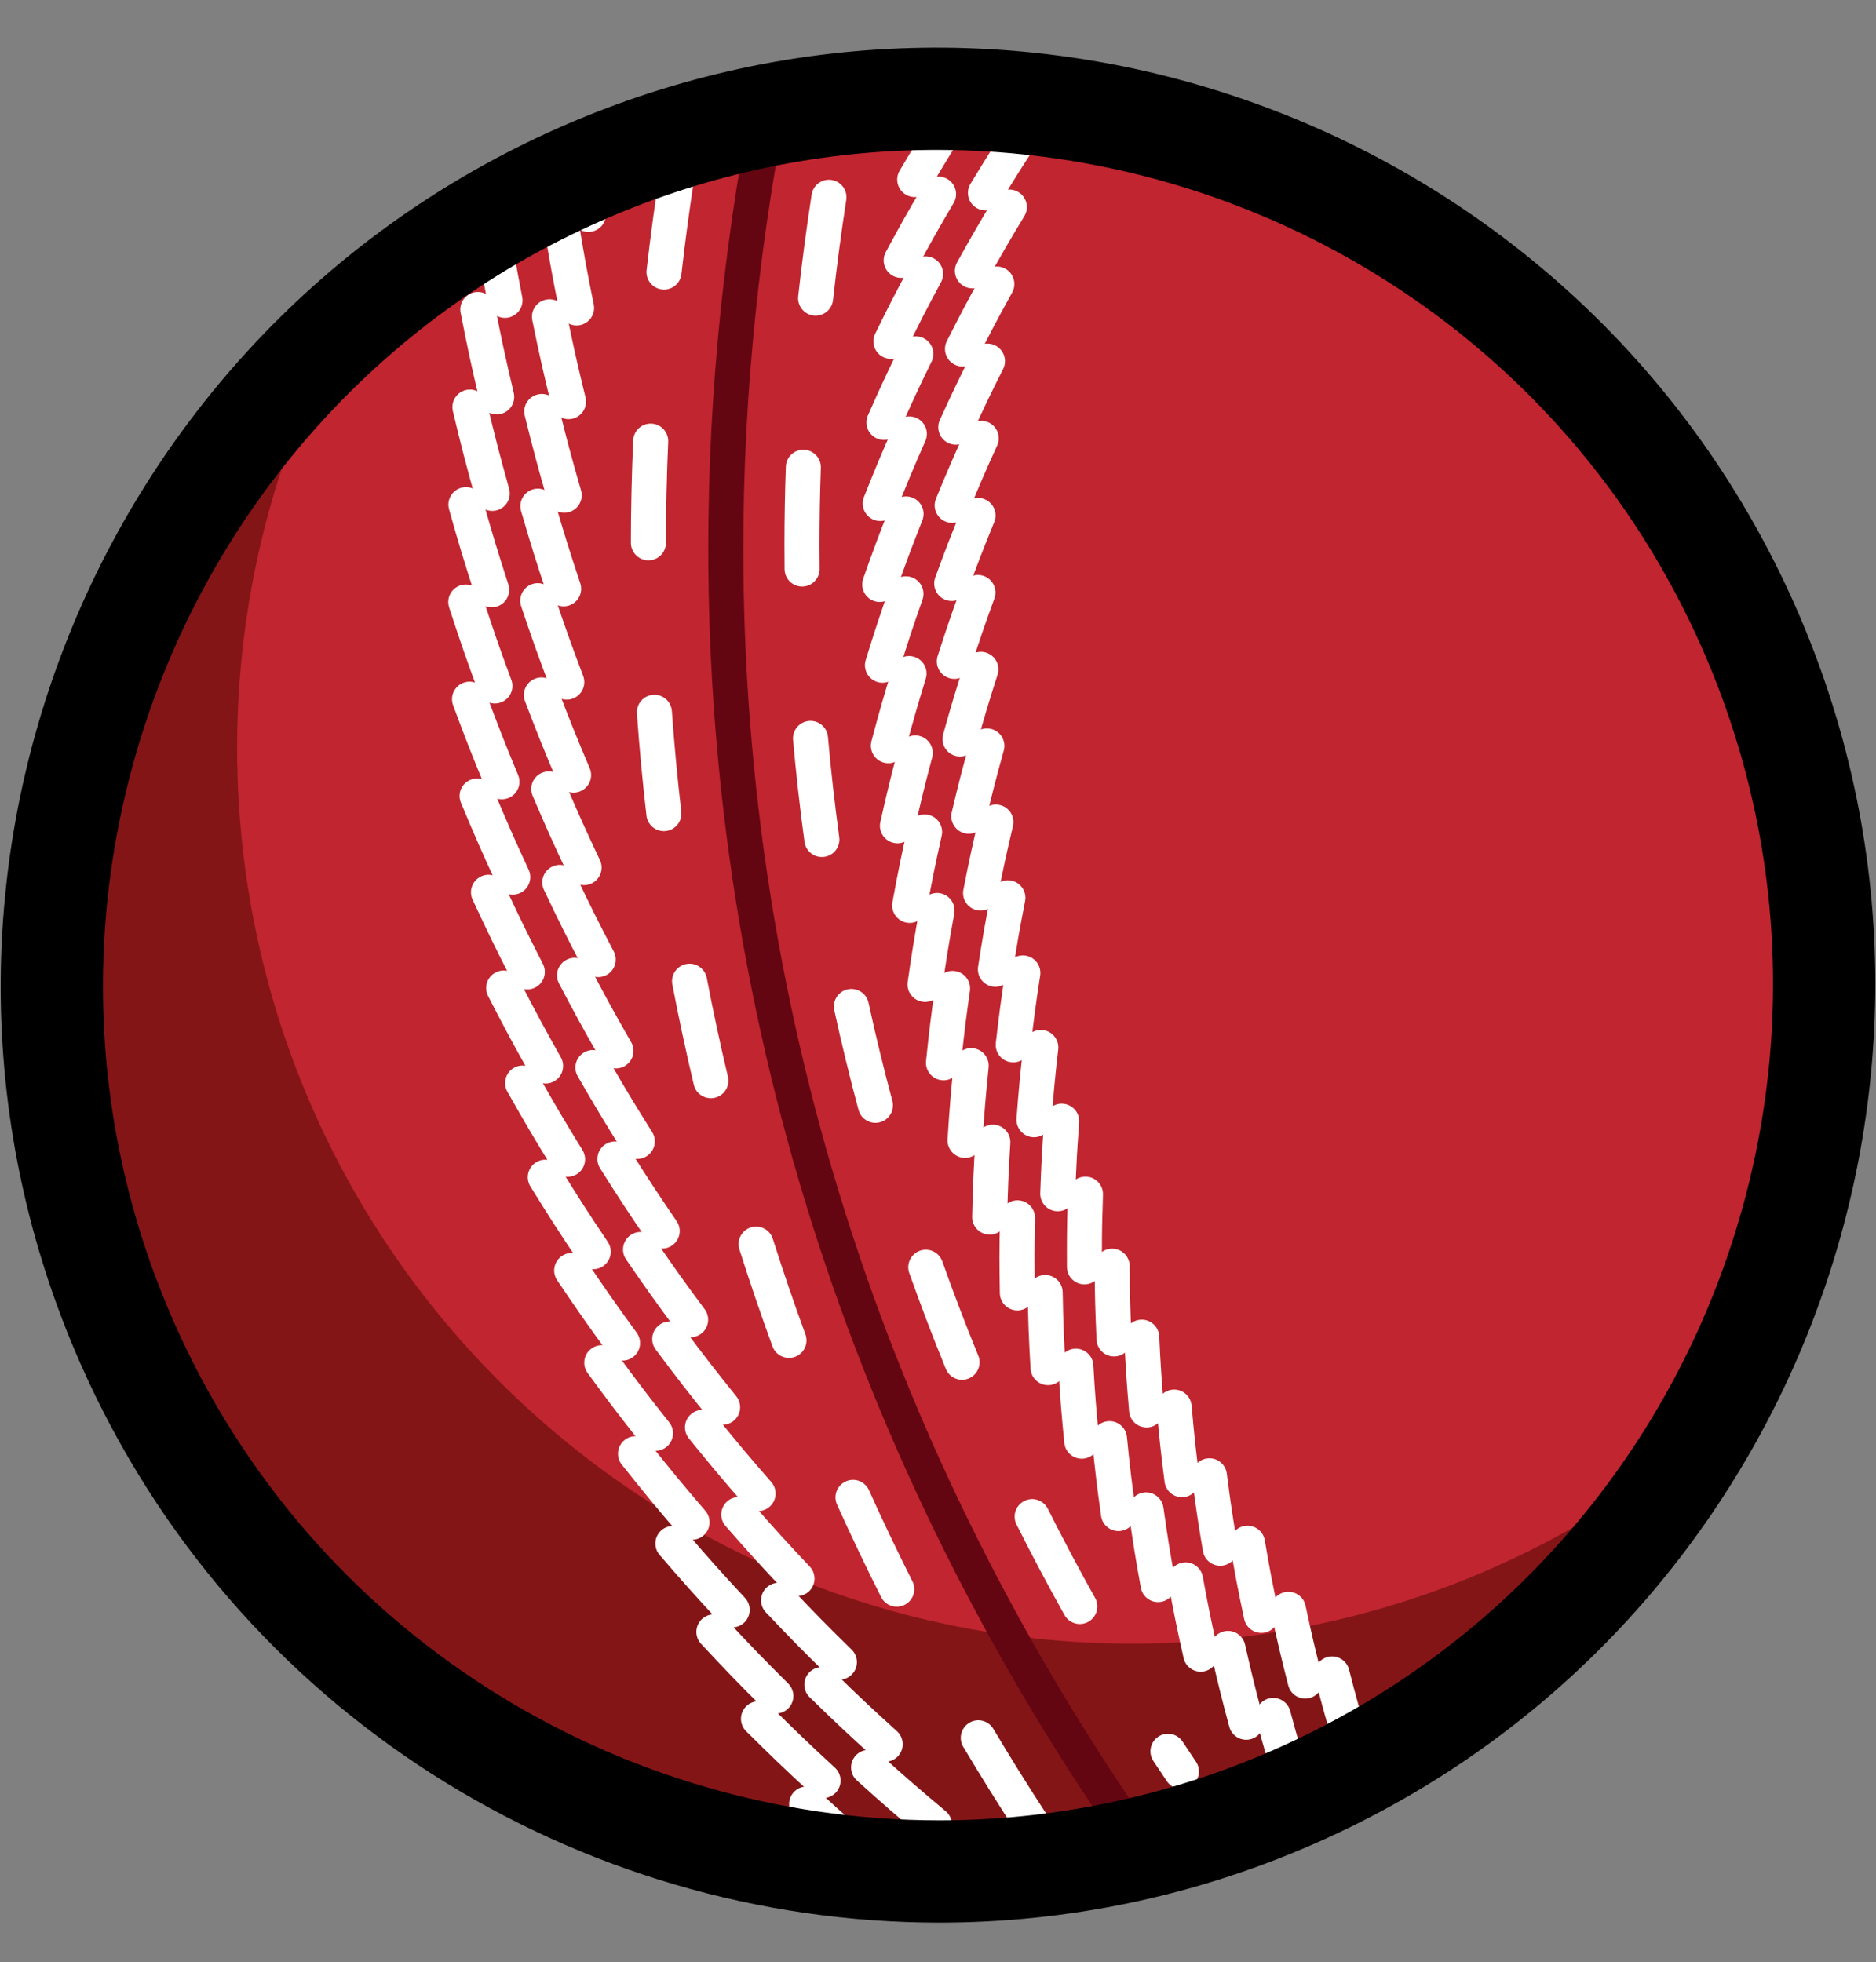 <?xml version="1.0" encoding="UTF-8" standalone="no"?>
<!DOCTYPE svg PUBLIC "-//W3C//DTD SVG 1.1//EN" "http://www.w3.org/Graphics/SVG/1.1/DTD/svg11.dtd">
<svg width="100%" height="100%" viewBox="0 0 481 503" version="1.1" xmlns="http://www.w3.org/2000/svg" xmlns:xlink="http://www.w3.org/1999/xlink" xml:space="preserve" xmlns:serif="http://www.serif.com/" style="fill-rule:evenodd;clip-rule:evenodd;stroke-linejoin:round;stroke-miterlimit:2;">
    <rect x="0" y="0" width="481" height="503" fill="#808080" stroke="none"/>
    <g transform="matrix(1,0,0,1,-159.7,-53.904)">
        <g transform="matrix(3.247,0,0,3.247,-1969.44,-728.512)">
            <path d="M800.432,316.024C799.117,277.007 766.422,246.442 727.404,247.757C688.387,249.071 657.822,281.767 659.137,320.784C660.45,359.802 693.146,390.366 732.163,389.052C771.181,387.737 801.745,355.042 800.432,316.024Z" style="fill:rgb(193,37,47);fill-rule:nonzero;"/>
        </g>
        <g transform="matrix(3.247,0,0,3.247,-1969.44,-728.512)">
            <path d="M684.001,264.568C677.55,275.664 674.027,288.641 674.491,302.415C675.805,341.432 708.501,371.996 747.519,370.682C764.123,370.123 779.184,363.866 790.921,353.871C779.098,374.206 757.407,388.202 732.163,389.052C693.146,390.366 660.45,359.802 659.136,320.784C658.381,298.371 668.158,278.059 684.001,264.568Z" style="fill:rgb(132,21,23);fill-rule:nonzero;"/>
        </g>
        <g transform="matrix(3.247,0,0,3.247,-1969.44,-728.512)">
            <clipPath id="_clip1">
                <path d="M800.856,316.024C799.542,277.007 766.847,246.442 727.829,247.757C688.811,249.071 658.247,281.767 659.562,320.784C660.876,359.802 693.571,390.366 732.589,389.052C771.606,387.737 802.171,355.042 800.856,316.024Z"/>
            </clipPath>
            <g clip-path="url(#_clip1)">
                <path d="M715.581,246.532C712.954,259.169 711.653,271.799 711.653,284.288C711.651,321.831 723.409,358.109 746.146,389.546L748.388,387.925C725.981,356.937 714.422,321.252 714.42,284.288C714.42,271.991 715.701,259.551 718.29,247.096L715.581,246.532Z" style="fill:rgb(99,6,18);fill-rule:nonzero;"/>
                <path d="M709.671,245.177C709.479,246.028 709.383,246.466 709.201,247.32C709.043,248.067 709.52,248.801 710.267,248.96C711.015,249.119 711.749,248.642 711.908,247.894C712.088,247.047 712.179,246.634 712.37,245.785C712.538,245.04 712.07,244.3 711.325,244.132C710.579,243.964 709.839,244.432 709.671,245.177Z" style="fill:white;fill-rule:nonzero;"/>
                <path d="M707.865,254.269C707.449,256.944 707.089,259.617 706.784,262.286C706.698,263.046 707.243,263.731 708.002,263.818C708.761,263.904 709.447,263.359 709.534,262.6C709.833,259.968 710.189,257.333 710.599,254.694C710.717,253.939 710.2,253.232 709.445,253.115C708.69,252.997 707.983,253.514 707.866,254.269L707.865,254.269ZM705.725,275.729C705.607,278.432 705.547,281.129 705.544,283.819C705.544,284.583 706.163,285.203 706.927,285.204C707.691,285.204 708.311,284.586 708.311,283.822C708.313,281.171 708.373,278.513 708.489,275.849C708.522,275.086 707.93,274.44 707.167,274.407C706.404,274.374 705.758,274.965 705.725,275.729ZM706.019,297.298C706.212,299.994 706.463,302.68 706.773,305.357C706.861,306.116 707.548,306.66 708.307,306.572C709.065,306.484 709.609,305.798 709.522,305.039C709.216,302.402 708.969,299.756 708.779,297.1C708.724,296.338 708.062,295.765 707.3,295.819C706.538,295.874 705.964,296.536 706.019,297.298ZM708.817,318.689C709.323,321.34 709.889,323.978 710.512,326.603C710.689,327.347 711.435,327.806 712.178,327.63C712.921,327.453 713.381,326.707 713.204,325.964C712.59,323.379 712.033,320.78 711.534,318.17C711.391,317.419 710.666,316.927 709.916,317.071C709.165,317.214 708.673,317.939 708.817,318.689ZM714.112,339.602C714.926,342.17 715.798,344.723 716.726,347.26C716.989,347.978 717.784,348.346 718.501,348.084C719.219,347.821 719.587,347.026 719.325,346.309C718.41,343.81 717.551,341.296 716.749,338.766C716.518,338.038 715.741,337.634 715.013,337.865C714.284,338.096 713.881,338.874 714.112,339.602ZM721.82,359.747C722.926,362.199 724.087,364.633 725.303,367.049C725.646,367.731 726.478,368.006 727.16,367.662C727.843,367.319 728.118,366.487 727.774,365.804C726.576,363.424 725.432,361.026 724.343,358.61C724.029,357.913 723.209,357.603 722.513,357.917C721.816,358.231 721.506,359.05 721.82,359.747ZM731.787,378.869C733.16,381.177 734.586,383.465 736.065,385.733C736.483,386.373 737.34,386.553 737.98,386.136C738.62,385.718 738.8,384.861 738.383,384.221C736.925,381.986 735.518,379.73 734.164,377.454C733.774,376.797 732.925,376.582 732.268,376.973C731.612,377.363 731.396,378.212 731.787,378.869Z" style="fill:white;fill-rule:nonzero;"/>
                <path d="M740.003,391.437C740.517,392.142 740.783,392.501 741.305,393.199C741.763,393.811 742.63,393.936 743.242,393.478C743.854,393.02 743.978,392.153 743.521,391.541C743,390.846 742.749,390.506 742.237,389.806C741.787,389.189 740.921,389.054 740.304,389.504C739.687,389.955 739.552,390.82 740.003,391.437Z" style="fill:white;fill-rule:nonzero;"/>
                <path d="M701.372,243.726C701.589,246.517 701.728,247.938 702.051,250.682C702.14,251.441 702.828,251.984 703.587,251.894C704.345,251.805 704.888,251.118 704.799,250.359C704.477,247.629 704.347,246.288 704.13,243.511C704.071,242.749 703.405,242.18 702.644,242.239C701.882,242.298 701.312,242.964 701.372,243.726Z" style="fill:white;fill-rule:nonzero;"/>
                <path d="M699.86,251.213C700.192,253.983 700.388,255.391 700.823,258.11C700.944,258.864 701.653,259.378 702.408,259.257C703.162,259.137 703.676,258.427 703.556,257.673C703.123,254.968 702.937,253.639 702.607,250.884C702.516,250.125 701.827,249.584 701.069,249.675C700.31,249.766 699.769,250.454 699.86,251.213Z" style="fill:white;fill-rule:nonzero;"/>
                <path d="M698.656,258.724C699.1,261.468 699.354,262.862 699.898,265.552C700.049,266.301 700.779,266.785 701.528,266.634C702.277,266.483 702.761,265.753 702.61,265.004C702.069,262.328 701.829,261.011 701.387,258.282C701.265,257.527 700.554,257.015 699.8,257.137C699.046,257.26 698.534,257.97 698.656,258.724Z" style="fill:white;fill-rule:nonzero;"/>
                <path d="M697.758,266.25C698.312,268.965 698.622,270.344 699.273,273.001C699.455,273.744 700.204,274.198 700.946,274.016C701.688,273.834 702.143,273.085 701.961,272.343C701.313,269.698 701.02,268.397 700.469,265.696C700.316,264.948 699.585,264.465 698.837,264.618C698.088,264.771 697.605,265.501 697.758,266.25Z" style="fill:white;fill-rule:nonzero;"/>
                <path d="M697.163,273.782C697.826,276.465 698.191,277.826 698.948,280.449C699.16,281.183 699.927,281.607 700.661,281.395C701.395,281.183 701.818,280.417 701.607,279.682C700.854,277.072 700.508,275.786 699.849,273.118C699.666,272.376 698.916,271.923 698.174,272.107C697.432,272.29 696.98,273.04 697.163,273.782Z" style="fill:white;fill-rule:nonzero;"/>
                <path d="M696.871,281.311C697.64,283.959 698.059,285.301 698.92,287.887C699.161,288.612 699.944,289.004 700.669,288.763C701.394,288.522 701.786,287.738 701.545,287.013C700.689,284.441 700.293,283.173 699.528,280.539C699.314,279.805 698.547,279.383 697.813,279.596C697.079,279.81 696.658,280.577 696.871,281.311Z" style="fill:white;fill-rule:nonzero;"/>
                <path d="M696.878,288.829C697.752,291.439 698.224,292.761 699.186,295.306C699.457,296.02 700.255,296.381 700.97,296.11C701.684,295.84 702.045,295.042 701.774,294.327C700.817,291.795 700.371,290.546 699.501,287.95C699.258,287.225 698.474,286.835 697.75,287.077C697.026,287.32 696.635,288.104 696.878,288.829Z" style="fill:white;fill-rule:nonzero;"/>
                <path d="M697.183,296.325C698.159,298.894 698.684,300.195 699.746,302.696C700.045,303.4 700.857,303.728 701.56,303.429C702.263,303.13 702.591,302.318 702.293,301.615C701.236,299.126 700.741,297.898 699.77,295.343C699.498,294.628 698.699,294.269 697.985,294.541C697.271,294.812 696.912,295.611 697.183,296.325Z" style="fill:white;fill-rule:nonzero;"/>
                <path d="M697.784,303.794C698.862,306.319 699.437,307.596 700.597,310.051C700.923,310.742 701.748,311.037 702.439,310.711C703.129,310.384 703.425,309.56 703.099,308.869C701.944,306.426 701.401,305.219 700.329,302.708C700.029,302.005 699.216,301.679 698.513,301.979C697.811,302.279 697.484,303.092 697.784,303.794Z" style="fill:white;fill-rule:nonzero;"/>
                <path d="M698.68,311.224C699.856,313.702 700.48,314.955 701.737,317.36C702.09,318.038 702.926,318.3 703.603,317.947C704.28,317.593 704.543,316.757 704.189,316.08C702.94,313.686 702.349,312.502 701.179,310.038C700.852,309.347 700.027,309.053 699.336,309.381C698.646,309.709 698.352,310.534 698.68,311.224Z" style="fill:white;fill-rule:nonzero;"/>
                <path d="M699.867,318.608C701.14,321.036 701.814,322.263 703.164,324.616C703.544,325.279 704.39,325.508 705.053,325.128C705.715,324.748 705.944,323.902 705.564,323.239C704.221,320.897 703.584,319.738 702.318,317.323C701.963,316.647 701.127,316.386 700.45,316.741C699.774,317.095 699.513,317.932 699.868,318.608L699.867,318.608Z" style="fill:white;fill-rule:nonzero;"/>
                <path d="M701.346,325.936C702.714,328.312 703.435,329.511 704.877,331.809C705.283,332.457 706.137,332.652 706.784,332.246C707.431,331.84 707.627,330.986 707.221,330.339C705.786,328.052 705.105,326.919 703.744,324.556C703.362,323.894 702.517,323.666 701.855,324.047C701.192,324.429 700.965,325.274 701.346,325.936Z" style="fill:white;fill-rule:nonzero;"/>
                <path d="M703.112,333.201C704.572,335.521 705.34,336.691 706.873,338.932C707.304,339.563 708.165,339.725 708.795,339.293C709.426,338.862 709.588,338.001 709.157,337.371C707.632,335.14 706.906,334.035 705.454,331.727C705.047,331.08 704.193,330.886 703.546,331.293C702.9,331.7 702.705,332.554 703.112,333.201Z" style="fill:white;fill-rule:nonzero;"/>
                <path d="M705.165,340.393C706.716,342.654 707.53,343.793 709.15,345.975C709.606,346.588 710.472,346.716 711.086,346.26C711.699,345.805 711.827,344.938 711.371,344.325C709.759,342.155 708.991,341.077 707.446,338.827C707.014,338.197 706.153,338.037 705.523,338.469C704.893,338.901 704.733,339.763 705.165,340.393Z" style="fill:white;fill-rule:nonzero;"/>
                <path d="M707.502,347.502C709.142,349.704 710.001,350.811 711.708,352.929C712.187,353.524 713.058,353.618 713.653,353.139C714.248,352.66 714.342,351.789 713.863,351.194C712.165,349.085 711.352,348.039 709.721,345.849C709.264,345.237 708.397,345.11 707.785,345.566C707.172,346.023 707.045,346.89 707.502,347.502Z" style="fill:white;fill-rule:nonzero;"/>
                <path d="M710.121,354.522C711.849,356.659 712.752,357.734 714.542,359.787C715.044,360.363 715.918,360.422 716.494,359.92C717.07,359.418 717.13,358.544 716.628,357.968C714.846,355.925 713.993,354.909 712.273,352.783C711.793,352.188 710.922,352.096 710.327,352.577C709.733,353.057 709.641,353.928 710.122,354.522L710.121,354.522Z" style="fill:white;fill-rule:nonzero;"/>
                <path d="M713.022,361.443C714.835,363.514 715.78,364.554 717.654,366.539C718.179,367.095 719.054,367.12 719.61,366.595C720.165,366.071 720.191,365.195 719.666,364.64C717.802,362.665 716.908,361.681 715.103,359.62C714.6,359.046 713.726,358.988 713.151,359.491C712.576,359.994 712.518,360.868 713.022,361.443Z" style="fill:white;fill-rule:nonzero;"/>
                <path d="M716.201,368.255C718.097,370.258 719.085,371.262 721.039,373.176C721.585,373.711 722.461,373.702 722.995,373.156C723.53,372.61 723.521,371.734 722.975,371.2C721.031,369.295 720.097,368.345 718.21,366.353C717.684,365.798 716.809,365.774 716.254,366.3C715.699,366.825 715.675,367.701 716.201,368.255Z" style="fill:white;fill-rule:nonzero;"/>
                <path d="M719.656,374.952C721.633,376.883 722.662,377.85 724.695,379.691C725.262,380.204 726.137,380.16 726.65,379.594C727.162,379.028 727.119,378.153 726.553,377.64C724.529,375.808 723.556,374.893 721.589,372.972C721.042,372.438 720.166,372.449 719.632,372.995C719.098,373.542 719.109,374.418 719.656,374.952Z" style="fill:white;fill-rule:nonzero;"/>
                <path d="M723.386,381.523C725.443,383.38 726.512,384.309 728.622,386.074C729.208,386.564 730.08,386.487 730.571,385.901C731.061,385.315 730.984,384.443 730.398,383.952C728.298,382.195 727.287,381.316 725.239,379.469C724.672,378.957 723.797,379.002 723.285,379.569C722.774,380.136 722.818,381.011 723.386,381.523Z" style="fill:white;fill-rule:nonzero;"/>
                <path d="M727.389,387.959C729.524,389.74 730.631,390.629 732.818,392.317C733.422,392.784 734.291,392.672 734.758,392.068C735.225,391.463 735.113,390.594 734.509,390.127C732.334,388.448 731.286,387.607 729.161,385.835C728.575,385.345 727.702,385.424 727.213,386.011C726.724,386.598 726.803,387.47 727.389,387.959Z" style="fill:white;fill-rule:nonzero;"/>
                <path d="M695.827,242.464C696.025,245.335 696.156,246.796 696.465,249.619C696.548,250.378 697.231,250.926 697.99,250.844C698.75,250.761 699.298,250.078 699.215,249.318C698.908,246.51 698.785,245.13 698.587,242.273C698.534,241.511 697.874,240.936 697.111,240.989C696.349,241.041 695.774,241.702 695.827,242.464Z" style="fill:white;fill-rule:nonzero;"/>
                <path d="M694.269,250.177C694.585,253.025 694.775,254.474 695.198,257.271C695.313,258.027 696.018,258.547 696.773,258.432C697.529,258.318 698.049,257.613 697.934,256.858C697.514,254.074 697.333,252.705 697.018,249.871C696.934,249.112 696.25,248.565 695.491,248.649C694.732,248.733 694.184,249.417 694.269,250.177Z" style="fill:white;fill-rule:nonzero;"/>
                <path d="M693.027,257.914C693.46,260.737 693.709,262.171 694.244,264.94C694.389,265.69 695.115,266.181 695.865,266.036C696.615,265.89 697.106,265.165 696.961,264.415C696.428,261.659 696.193,260.303 695.762,257.495C695.646,256.739 694.94,256.221 694.185,256.337C693.43,256.452 692.911,257.159 693.027,257.914Z" style="fill:white;fill-rule:nonzero;"/>
                <path d="M692.1,265.666C692.646,268.46 692.954,269.879 693.6,272.616C693.775,273.359 694.52,273.82 695.264,273.644C696.008,273.469 696.468,272.724 696.293,271.98C695.65,269.256 695.359,267.915 694.816,265.135C694.669,264.385 693.942,263.896 693.193,264.043C692.443,264.189 691.954,264.916 692.1,265.666Z" style="fill:white;fill-rule:nonzero;"/>
                <path d="M691.487,273.424C692.145,276.187 692.508,277.588 693.263,280.29C693.469,281.026 694.232,281.456 694.968,281.25C695.704,281.045 696.134,280.282 695.928,279.546C695.177,276.857 694.833,275.531 694.179,272.783C694.002,272.04 693.256,271.581 692.512,271.758C691.769,271.935 691.31,272.681 691.487,273.424Z" style="fill:white;fill-rule:nonzero;"/>
                <path d="M691.185,281.18C691.952,283.907 692.371,285.289 693.234,287.954C693.469,288.681 694.249,289.08 694.976,288.845C695.703,288.609 696.101,287.829 695.866,287.102C695.008,284.451 694.612,283.143 693.848,280.43C693.641,279.694 692.877,279.266 692.142,279.473C691.406,279.68 690.978,280.444 691.185,281.18Z" style="fill:white;fill-rule:nonzero;"/>
                <path d="M691.191,288.923C692.066,291.612 692.54,292.974 693.506,295.598C693.771,296.315 694.566,296.682 695.283,296.418C696,296.154 696.367,295.359 696.103,294.642C695.141,292.03 694.693,290.742 693.822,288.066C693.586,287.34 692.805,286.943 692.079,287.179C691.352,287.416 690.955,288.196 691.191,288.923Z" style="fill:white;fill-rule:nonzero;"/>
                <path d="M691.505,296.646C692.486,299.293 693.012,300.633 694.082,303.214C694.375,303.919 695.185,304.254 695.89,303.961C696.596,303.669 696.931,302.859 696.638,302.154C695.574,299.586 695.076,298.319 694.1,295.684C693.834,294.968 693.039,294.602 692.322,294.868C691.606,295.133 691.24,295.929 691.506,296.646L691.505,296.646Z" style="fill:white;fill-rule:nonzero;"/>
                <path d="M692.123,304.339C693.208,306.942 693.787,308.259 694.958,310.792C695.279,311.485 696.101,311.788 696.794,311.467C697.488,311.147 697.79,310.325 697.47,309.631C696.305,307.11 695.757,305.865 694.677,303.275C694.383,302.569 693.573,302.236 692.868,302.53C692.163,302.824 691.829,303.634 692.123,304.339Z" style="fill:white;fill-rule:nonzero;"/>
                <path d="M693.045,311.992C694.231,314.548 694.862,315.84 696.131,318.324C696.479,319.004 697.313,319.273 697.993,318.926C698.673,318.578 698.943,317.744 698.595,317.064C697.332,314.593 696.735,313.371 695.555,310.827C695.233,310.134 694.41,309.833 693.717,310.155C693.024,310.477 692.723,311.299 693.045,311.992Z" style="fill:white;fill-rule:nonzero;"/>
                <path d="M694.268,319.599C695.555,322.104 696.235,323.369 697.602,325.8C697.976,326.466 698.82,326.702 699.486,326.328C700.152,325.954 700.388,325.11 700.014,324.444C698.654,322.025 698.01,320.827 696.728,318.334C696.379,317.655 695.545,317.387 694.866,317.736C694.186,318.086 693.918,318.92 694.268,319.599Z" style="fill:white;fill-rule:nonzero;"/>
                <path d="M695.789,327.147C697.173,329.6 697.903,330.837 699.365,333.212C699.765,333.863 700.617,334.066 701.268,333.666C701.919,333.265 702.122,332.413 701.721,331.762C700.267,329.399 699.577,328.228 698.199,325.787C697.823,325.122 696.979,324.887 696.314,325.263C695.649,325.638 695.414,326.482 695.789,327.147Z" style="fill:white;fill-rule:nonzero;"/>
                <path d="M697.608,334.63C699.088,337.027 699.866,338.235 701.422,340.552C701.848,341.186 702.707,341.355 703.341,340.929C703.976,340.503 704.145,339.644 703.719,339.01C702.171,336.704 701.435,335.561 699.962,333.176C699.561,332.526 698.708,332.325 698.058,332.726C697.408,333.128 697.207,333.98 697.608,334.63Z" style="fill:white;fill-rule:nonzero;"/>
                <path d="M699.722,342.038C701.296,344.376 702.121,345.553 703.767,347.809C704.217,348.426 705.083,348.562 705.7,348.111C706.317,347.661 706.453,346.796 706.002,346.178C704.365,343.933 703.583,342.819 702.017,340.493C701.59,339.859 700.73,339.691 700.096,340.118C699.463,340.545 699.295,341.405 699.722,342.038Z" style="fill:white;fill-rule:nonzero;"/>
                <path d="M702.128,349.363C703.794,351.638 704.666,352.783 706.402,354.975C706.876,355.574 707.746,355.676 708.345,355.201C708.944,354.727 709.045,353.857 708.571,353.258C706.844,351.076 706.018,349.993 704.36,347.728C703.909,347.112 703.043,346.978 702.427,347.429C701.81,347.881 701.677,348.746 702.128,349.363Z" style="fill:white;fill-rule:nonzero;"/>
                <path d="M704.825,356.594C706.582,358.805 707.499,359.916 709.322,362.042C709.819,362.622 710.693,362.689 711.273,362.191C711.853,361.694 711.92,360.82 711.422,360.241C709.609,358.126 708.74,357.073 706.991,354.873C706.516,354.274 705.646,354.175 705.047,354.65C704.449,355.126 704.35,355.996 704.825,356.594Z" style="fill:white;fill-rule:nonzero;"/>
                <path d="M707.812,363.723C709.656,365.867 710.619,366.943 712.527,368.999C713.046,369.56 713.922,369.592 714.482,369.073C715.042,368.553 715.075,367.678 714.555,367.118C712.656,365.071 711.744,364.052 709.909,361.919C709.411,361.339 708.537,361.274 707.958,361.772C707.379,362.27 707.313,363.144 707.812,363.723Z" style="fill:white;fill-rule:nonzero;"/>
                <path d="M711.085,370.741C713.016,372.815 714.021,373.855 716.014,375.839C716.555,376.379 717.431,376.377 717.97,375.836C718.509,375.295 718.508,374.419 717.967,373.879C715.984,371.904 715.032,370.919 713.11,368.855C712.589,368.296 711.714,368.265 711.155,368.786C710.596,369.307 710.565,370.182 711.085,370.741Z" style="fill:white;fill-rule:nonzero;"/>
                <path d="M714.644,377.639C716.659,379.64 717.707,380.642 719.78,382.553C720.342,383.07 721.217,383.034 721.735,382.473C722.253,381.911 722.217,381.036 721.655,380.518C719.592,378.616 718.599,377.667 716.594,375.676C716.052,375.138 715.176,375.141 714.638,375.683C714.099,376.225 714.102,377.101 714.644,377.639Z" style="fill:white;fill-rule:nonzero;"/>
                <path d="M718.485,384.408C720.583,386.335 721.673,387.297 723.826,389.13C724.407,389.626 725.28,389.556 725.776,388.974C726.271,388.393 726.201,387.519 725.62,387.024C723.477,385.199 722.444,384.287 720.356,382.37C719.794,381.853 718.918,381.891 718.402,382.454C717.885,383.016 717.922,383.892 718.485,384.408Z" style="fill:white;fill-rule:nonzero;"/>
                <path d="M722.608,391.039C724.787,392.888 725.917,393.81 728.148,395.564C728.749,396.036 729.618,395.932 730.091,395.331C730.563,394.73 730.459,393.861 729.858,393.388C727.638,391.643 726.566,390.769 724.398,388.929C723.815,388.435 722.942,388.507 722.448,389.09C721.954,389.672 722.025,390.545 722.608,391.039Z" style="fill:white;fill-rule:nonzero;"/>
                <path d="M721.501,247.842C721.322,248.637 721.232,249.045 721.063,249.841C720.904,250.588 721.381,251.323 722.128,251.482C722.875,251.641 723.61,251.164 723.769,250.417C723.938,249.626 724.022,249.241 724.2,248.451C724.368,247.706 723.9,246.966 723.155,246.798C722.41,246.629 721.669,247.097 721.501,247.842Z" style="fill:white;fill-rule:nonzero;"/>
                <path d="M719.816,256.327C719.402,259.006 719.049,261.681 718.755,264.351C718.671,265.11 719.219,265.794 719.978,265.877C720.738,265.961 721.421,265.413 721.505,264.654C721.794,262.024 722.143,259.389 722.551,256.749C722.667,255.994 722.15,255.288 721.395,255.171C720.64,255.054 719.933,255.572 719.816,256.327ZM717.778,277.806C717.705,279.874 717.669,281.938 717.669,283.997C717.669,284.633 717.673,285.269 717.679,285.905C717.688,286.669 718.314,287.281 719.078,287.273C719.842,287.265 720.454,286.639 720.446,285.875C720.439,285.249 720.436,284.623 720.436,283.997C720.436,281.97 720.471,279.938 720.543,277.902C720.569,277.139 719.972,276.498 719.208,276.472C718.445,276.445 717.804,277.042 717.778,277.806ZM718.348,299.382C718.587,302.075 718.889,304.758 719.253,307.43C719.356,308.187 720.054,308.717 720.811,308.613C721.568,308.51 722.098,307.813 721.994,307.056C721.636,304.428 721.339,301.788 721.104,299.137C721.036,298.376 720.364,297.814 719.603,297.881C718.842,297.949 718.28,298.621 718.348,299.382ZM721.604,320.718C722.18,323.355 722.817,325.979 723.517,328.587C723.715,329.325 724.474,329.762 725.212,329.564C725.95,329.366 726.387,328.607 726.189,327.87C725.501,325.304 724.873,322.723 724.308,320.129C724.145,319.382 723.408,318.909 722.661,319.072C721.915,319.235 721.442,319.972 721.604,320.718ZM727.526,341.471C728.427,344.01 729.389,346.531 730.412,349.034C730.701,349.742 731.509,350.081 732.216,349.792C732.923,349.503 733.262,348.695 732.973,347.988C731.967,345.524 731.02,343.043 730.134,340.546C729.878,339.826 729.087,339.449 728.367,339.705C727.647,339.96 727.271,340.751 727.526,341.471ZM735.992,361.317C737.197,363.72 738.461,366.103 739.782,368.466C740.155,369.133 740.998,369.371 741.665,368.998C742.332,368.625 742.57,367.782 742.197,367.115C740.896,364.789 739.652,362.442 738.466,360.077C738.123,359.394 737.292,359.118 736.609,359.46C735.926,359.803 735.65,360.634 735.993,361.317L735.992,361.317ZM746.797,379.986C747.151,380.522 747.509,381.057 747.869,381.591C748.297,382.224 749.156,382.39 749.79,381.963C750.423,381.535 750.59,380.675 750.162,380.042C749.807,379.516 749.455,378.989 749.106,378.461C748.685,377.823 747.827,377.648 747.19,378.069C746.552,378.49 746.376,379.348 746.797,379.986Z" style="fill:white;fill-rule:nonzero;"/>
                <path d="M749.797,384.288C750.277,384.944 750.525,385.28 751.013,385.931C751.471,386.542 752.338,386.667 752.949,386.209C753.561,385.751 753.685,384.884 753.227,384.272C752.742,383.625 752.508,383.308 752.031,382.655C751.58,382.038 750.714,381.904 750.097,382.355C749.481,382.806 749.346,383.672 749.797,384.288Z" style="fill:white;fill-rule:nonzero;"/>
                <path d="M729.956,249.262C728.653,251.287 728,252.347 726.766,254.437C726.377,255.095 726.596,255.944 727.254,256.332C727.912,256.72 728.76,256.502 729.148,255.844C730.375,253.766 730.988,252.772 732.283,250.759C732.696,250.116 732.51,249.26 731.867,248.847C731.225,248.433 730.369,248.619 729.956,249.262Z" style="fill:white;fill-rule:nonzero;"/>
                <path d="M728.645,255.587C727.427,257.654 726.817,258.734 725.67,260.865C725.307,261.537 725.559,262.376 726.232,262.739C726.904,263.101 727.743,262.849 728.106,262.176C729.246,260.059 729.817,259.047 731.029,256.993C731.417,256.335 731.198,255.486 730.539,255.098C729.881,254.71 729.033,254.929 728.645,255.587Z" style="fill:white;fill-rule:nonzero;"/>
                <path d="M727.594,261.935C726.461,264.04 725.896,265.14 724.836,267.306C724.5,267.992 724.783,268.821 725.47,269.157C726.156,269.493 726.984,269.209 727.321,268.523C728.375,266.369 728.904,265.339 730.031,263.246C730.393,262.573 730.141,261.734 729.468,261.372C728.795,261.01 727.956,261.262 727.594,261.935Z" style="fill:white;fill-rule:nonzero;"/>
                <path d="M726.801,268.296C725.754,270.437 725.233,271.556 724.262,273.756C723.953,274.455 724.269,275.272 724.968,275.58C725.667,275.889 726.484,275.573 726.793,274.874C727.759,272.687 728.246,271.64 729.287,269.511C729.622,268.825 729.338,267.996 728.652,267.661C727.965,267.325 727.137,267.609 726.801,268.296Z" style="fill:white;fill-rule:nonzero;"/>
                <path d="M726.266,274.664C725.305,276.839 724.831,277.974 723.946,280.205C723.665,280.915 724.012,281.719 724.723,282.001C725.433,282.282 726.237,281.935 726.518,281.225C727.398,279.006 727.843,277.943 728.797,275.781C729.105,275.082 728.789,274.265 728.09,273.957C727.391,273.648 726.574,273.965 726.266,274.664Z" style="fill:white;fill-rule:nonzero;"/>
                <path d="M725.985,281.031C725.112,283.237 724.682,284.388 723.888,286.648C723.635,287.369 724.014,288.159 724.735,288.412C725.455,288.665 726.245,288.286 726.499,287.566C727.288,285.319 727.691,284.242 728.558,282.049C728.839,281.338 728.491,280.535 727.78,280.254C727.07,279.973 726.266,280.321 725.985,281.031Z" style="fill:white;fill-rule:nonzero;"/>
                <path d="M725.958,287.39C725.174,289.625 724.79,290.789 724.086,293.076C723.861,293.806 724.271,294.58 725.001,294.805C725.731,295.03 726.505,294.62 726.73,293.89C727.43,291.618 727.79,290.528 728.569,288.306C728.822,287.585 728.442,286.796 727.721,286.543C727,286.29 726.211,286.669 725.958,287.39Z" style="fill:white;fill-rule:nonzero;"/>
                <path d="M726.183,293.734C725.489,295.994 725.151,297.171 724.538,299.481C724.342,300.219 724.782,300.977 725.52,301.173C726.258,301.369 727.016,300.929 727.212,300.191C727.822,297.895 728.138,296.794 728.828,294.546C729.053,293.816 728.642,293.042 727.912,292.818C727.182,292.593 726.408,293.004 726.183,293.734Z" style="fill:white;fill-rule:nonzero;"/>
                <path d="M726.66,300.054C726.054,302.337 725.764,303.526 725.242,305.856C725.075,306.601 725.544,307.341 726.289,307.508C727.035,307.675 727.775,307.206 727.942,306.461C728.461,304.145 728.733,303.033 729.334,300.763C729.53,300.025 729.09,299.267 728.352,299.072C727.613,298.876 726.856,299.316 726.66,300.054Z" style="fill:white;fill-rule:nonzero;"/>
                <path d="M727.384,306.345C726.87,308.648 726.626,309.846 726.196,312.193C726.058,312.945 726.556,313.665 727.307,313.803C728.059,313.941 728.78,313.443 728.917,312.692C729.345,310.359 729.573,309.237 730.085,306.947C730.251,306.202 729.781,305.462 729.036,305.296C728.29,305.129 727.551,305.599 727.384,306.345Z" style="fill:white;fill-rule:nonzero;"/>
                <path d="M728.357,312.597C727.933,314.917 727.737,316.124 727.4,318.486C727.292,319.243 727.818,319.943 728.574,320.051C729.331,320.159 730.031,319.633 730.139,318.877C730.474,316.529 730.658,315.4 731.079,313.093C731.216,312.341 730.717,311.621 729.966,311.484C729.214,311.347 728.494,311.845 728.357,312.597Z" style="fill:white;fill-rule:nonzero;"/>
                <path d="M729.575,318.804C729.243,321.14 729.095,322.353 728.851,324.726C728.773,325.486 729.326,326.166 730.086,326.244C730.846,326.322 731.526,325.769 731.604,325.009C731.846,322.649 731.985,321.514 732.314,319.192C732.421,318.436 731.895,317.736 731.138,317.628C730.382,317.521 729.682,318.047 729.575,318.804Z" style="fill:white;fill-rule:nonzero;"/>
                <path d="M731.037,324.958C730.799,327.305 730.698,328.524 730.549,330.907C730.501,331.669 731.081,332.326 731.843,332.374C732.606,332.422 733.263,331.842 733.31,331.079C733.458,328.711 733.553,327.571 733.789,325.237C733.866,324.477 733.313,323.798 732.553,323.721C731.792,323.644 731.114,324.198 731.037,324.958Z" style="fill:white;fill-rule:nonzero;"/>
                <path d="M732.742,331.052C732.596,333.408 732.545,334.632 732.491,337.02C732.474,337.784 733.079,338.417 733.843,338.434C734.607,338.452 735.24,337.846 735.257,337.082C735.311,334.708 735.359,333.564 735.504,331.223C735.551,330.46 734.971,329.804 734.209,329.756C733.446,329.709 732.789,330.289 732.742,331.052Z" style="fill:white;fill-rule:nonzero;"/>
                <path d="M734.688,337.079C734.661,338.354 734.647,339.296 734.647,340.271C734.647,341.103 734.657,341.956 734.676,343.058C734.69,343.822 735.32,344.43 736.084,344.417C736.848,344.403 737.456,343.773 737.443,343.009C737.423,341.915 737.414,341.081 737.414,340.271C737.414,339.323 737.427,338.405 737.454,337.139C737.471,336.375 736.865,335.742 736.101,335.726C735.337,335.709 734.705,336.315 734.688,337.079Z" style="fill:white;fill-rule:nonzero;"/>
                <path d="M736.874,343.031C736.917,345.396 736.963,346.622 737.102,349.014C737.147,349.777 737.801,350.359 738.564,350.315C739.326,350.27 739.909,349.616 739.865,348.853C739.726,346.476 739.683,345.331 739.64,342.98C739.626,342.216 738.995,341.608 738.232,341.622C737.468,341.636 736.86,342.267 736.874,343.031Z" style="fill:white;fill-rule:nonzero;"/>
                <path d="M739.298,348.901C739.437,351.265 739.531,352.491 739.768,354.879C739.843,355.64 740.52,356.195 741.281,356.12C742.041,356.045 742.596,355.367 742.521,354.607C742.287,352.234 742.198,351.089 742.06,348.738C742.015,347.975 741.36,347.393 740.597,347.438C739.835,347.483 739.253,348.138 739.298,348.901Z" style="fill:white;fill-rule:nonzero;"/>
                <path d="M741.958,354.68C742.192,357.042 742.338,358.265 742.671,360.647C742.777,361.404 743.476,361.931 744.233,361.826C744.989,361.72 745.517,361.021 745.411,360.264C745.08,357.896 744.944,356.754 744.712,354.407C744.636,353.647 743.959,353.091 743.198,353.167C742.438,353.242 741.883,353.92 741.958,354.68Z" style="fill:white;fill-rule:nonzero;"/>
                <path d="M744.853,360.362C745.184,362.718 745.38,363.937 745.811,366.31C745.947,367.061 746.667,367.56 747.419,367.424C748.171,367.287 748.67,366.567 748.533,365.815C748.105,363.457 747.922,362.318 747.593,359.977C747.486,359.221 746.787,358.694 746.03,358.8C745.273,358.906 744.746,359.606 744.853,360.363L744.853,360.362Z" style="fill:white;fill-rule:nonzero;"/>
                <path d="M747.981,365.941C748.41,368.287 748.656,369.5 749.186,371.86C749.354,372.605 750.094,373.074 750.839,372.906C751.585,372.739 752.053,371.999 751.886,371.254C751.359,368.908 751.129,367.775 750.703,365.443C750.565,364.691 749.844,364.194 749.093,364.331C748.341,364.469 747.843,365.189 747.981,365.941Z" style="fill:white;fill-rule:nonzero;"/>
                <path d="M751.341,371.406C751.867,373.74 752.165,374.947 752.795,377.29C752.993,378.028 753.752,378.465 754.49,378.267C755.228,378.069 755.665,377.31 755.467,376.572C754.841,374.243 754.563,373.116 754.04,370.798C753.872,370.052 753.131,369.585 752.386,369.753C751.641,369.921 751.173,370.661 751.341,371.406Z" style="fill:white;fill-rule:nonzero;"/>
                <path d="M754.931,376.753C755.556,379.07 755.904,380.268 756.634,382.593C756.863,383.322 757.639,383.727 758.368,383.498C759.097,383.269 759.503,382.493 759.274,381.764C758.549,379.454 758.224,378.336 757.602,376.032C757.403,375.295 756.644,374.858 755.906,375.057C755.169,375.256 754.732,376.015 754.931,376.753Z" style="fill:white;fill-rule:nonzero;"/>
                <path d="M735.51,250.497C734.224,252.444 733.578,253.464 732.359,255.476C731.963,256.129 732.171,256.98 732.825,257.376C733.478,257.772 734.329,257.563 734.725,256.91C735.937,254.911 736.541,253.957 737.818,252.022C738.239,251.384 738.064,250.526 737.426,250.105C736.789,249.684 735.931,249.86 735.51,250.497Z" style="fill:white;fill-rule:nonzero;"/>
                <path d="M734.243,256.598C733.039,258.585 732.437,259.626 731.301,261.677C730.93,262.345 731.172,263.187 731.84,263.557C732.509,263.928 733.35,263.686 733.721,263.018C734.85,260.979 735.414,260.006 736.61,258.031C737.006,257.378 736.797,256.527 736.143,256.131C735.49,255.735 734.639,255.944 734.244,256.598L734.243,256.598Z" style="fill:white;fill-rule:nonzero;"/>
                <path d="M733.229,262.719C732.107,264.745 731.546,265.805 730.494,267.892C730.15,268.574 730.424,269.406 731.107,269.75C731.789,270.094 732.621,269.82 732.965,269.138C734.01,267.064 734.535,266.073 735.65,264.059C736.02,263.391 735.778,262.549 735.109,262.179C734.441,261.809 733.599,262.051 733.229,262.719Z" style="fill:white;fill-rule:nonzero;"/>
                <path d="M732.464,268.854C731.424,270.916 730.906,271.995 729.939,274.116C729.622,274.811 729.929,275.631 730.624,275.948C731.32,276.265 732.14,275.959 732.457,275.263C733.418,273.156 733.902,272.149 734.935,270.099C735.278,269.416 735.004,268.584 734.322,268.241C733.639,267.897 732.808,268.171 732.464,268.854Z" style="fill:white;fill-rule:nonzero;"/>
                <path d="M731.945,274.995C730.99,277.091 730.516,278.186 729.634,280.338C729.344,281.045 729.682,281.853 730.389,282.143C731.096,282.433 731.904,282.095 732.194,281.388C733.071,279.249 733.514,278.225 734.463,276.143C734.78,275.447 734.473,274.627 733.778,274.31C733.083,273.993 732.262,274.3 731.945,274.995Z" style="fill:white;fill-rule:nonzero;"/>
                <path d="M731.674,281.136C730.803,283.262 730.372,284.374 729.577,286.555C729.315,287.273 729.685,288.067 730.403,288.328C731.121,288.59 731.915,288.221 732.177,287.503C732.967,285.335 733.369,284.298 734.234,282.184C734.524,281.477 734.185,280.669 733.478,280.38C732.771,280.09 731.963,280.429 731.674,281.136Z" style="fill:white;fill-rule:nonzero;"/>
                <path d="M731.647,287.269C730.861,289.424 730.475,290.549 729.767,292.757C729.533,293.484 729.934,294.263 730.661,294.496C731.389,294.73 732.168,294.329 732.401,293.602C733.105,291.409 733.465,290.358 734.246,288.216C734.508,287.499 734.138,286.705 733.42,286.443C732.702,286.181 731.908,286.551 731.647,287.269Z" style="fill:white;fill-rule:nonzero;"/>
                <path d="M731.862,293.387C731.163,295.568 730.821,296.706 730.2,298.937C729.995,299.673 730.426,300.435 731.162,300.64C731.898,300.845 732.661,300.415 732.866,299.679C733.483,297.462 733.802,296.4 734.497,294.231C734.73,293.504 734.33,292.725 733.602,292.492C732.874,292.259 732.096,292.659 731.862,293.387Z" style="fill:white;fill-rule:nonzero;"/>
                <path d="M732.32,299.482C731.707,301.687 731.411,302.837 730.879,305.089C730.703,305.832 731.164,306.577 731.907,306.753C732.651,306.929 733.396,306.468 733.572,305.725C734.101,303.487 734.377,302.415 734.986,300.224C735.191,299.488 734.76,298.725 734.024,298.52C733.288,298.315 732.525,298.746 732.321,299.482L732.32,299.482Z" style="fill:white;fill-rule:nonzero;"/>
                <path d="M733.018,305.549C732.493,307.774 732.242,308.933 731.799,311.203C731.652,311.953 732.141,312.68 732.891,312.826C733.641,312.973 734.367,312.484 734.514,311.734C734.955,309.479 735.189,308.396 735.711,306.185C735.886,305.441 735.425,304.696 734.682,304.521C733.938,304.345 733.193,304.806 733.018,305.549Z" style="fill:white;fill-rule:nonzero;"/>
                <path d="M733.955,311.579C733.517,313.822 733.312,314.991 732.959,317.276C732.842,318.031 733.359,318.738 734.115,318.854C734.87,318.971 735.576,318.454 735.693,317.699C736.045,315.428 736.235,314.338 736.67,312.109C736.817,311.359 736.327,310.632 735.578,310.486C734.828,310.34 734.101,310.829 733.955,311.579Z" style="fill:white;fill-rule:nonzero;"/>
                <path d="M735.128,317.566C734.779,319.824 734.621,321 734.359,323.298C734.272,324.057 734.817,324.742 735.576,324.829C736.335,324.916 737.021,324.371 737.108,323.612C737.369,321.328 737.516,320.232 737.862,317.988C737.979,317.233 737.461,316.526 736.706,316.41C735.951,316.293 735.245,316.811 735.128,317.566Z" style="fill:white;fill-rule:nonzero;"/>
                <path d="M736.538,323.501C736.278,325.773 736.167,326.954 735.995,329.261C735.939,330.023 736.51,330.687 737.272,330.743C738.034,330.8 738.698,330.228 738.755,329.466C738.925,327.173 739.029,326.072 739.287,323.815C739.373,323.056 738.828,322.37 738.069,322.284C737.31,322.197 736.624,322.742 736.538,323.501Z" style="fill:white;fill-rule:nonzero;"/>
                <path d="M738.18,329.379C738.011,331.66 737.947,332.846 737.867,335.16C737.841,335.924 738.439,336.564 739.203,336.59C739.966,336.616 740.606,336.019 740.633,335.255C740.712,332.955 740.772,331.85 740.939,329.583C740.995,328.821 740.423,328.158 739.661,328.102C738.9,328.046 738.236,328.618 738.18,329.38L738.18,329.379Z" style="fill:white;fill-rule:nonzero;"/>
                <path d="M740.056,335.192C739.994,337.011 739.97,338.136 739.971,339.685C739.971,340.084 739.972,340.512 739.975,340.987C739.98,341.751 740.603,342.367 741.367,342.362C742.131,342.357 742.747,341.734 742.742,340.97C742.739,340.499 742.737,340.077 742.737,339.685C742.737,338.164 742.76,337.094 742.821,335.286C742.847,334.522 742.249,333.883 741.485,333.857C740.722,333.831 740.082,334.429 740.056,335.192Z" style="fill:white;fill-rule:nonzero;"/>
                <path d="M742.162,340.933C742.177,343.224 742.207,344.414 742.314,346.734C742.349,347.497 742.997,348.087 743.76,348.052C744.523,348.017 745.113,347.37 745.078,346.606C744.972,344.302 744.944,343.193 744.929,340.915C744.924,340.151 744.301,339.536 743.537,339.541C742.773,339.546 742.158,340.169 742.163,340.933L742.162,340.933Z" style="fill:white;fill-rule:nonzero;"/>
                <path d="M744.499,346.595C744.606,348.887 744.684,350.077 744.885,352.393C744.951,353.155 745.622,353.718 746.383,353.652C747.144,353.586 747.708,352.916 747.642,352.154C747.443,349.852 747.369,348.744 747.263,346.466C747.227,345.703 746.58,345.113 745.816,345.148C745.053,345.184 744.463,345.831 744.499,346.595Z" style="fill:white;fill-rule:nonzero;"/>
                <path d="M747.063,352.17C747.263,354.46 747.39,355.648 747.685,357.959C747.782,358.717 748.475,359.253 749.233,359.156C749.991,359.06 750.527,358.367 750.43,357.609C750.137,355.312 750.018,354.204 749.82,351.929C749.753,351.168 749.082,350.605 748.321,350.671C747.56,350.738 746.997,351.408 747.063,352.17Z" style="fill:white;fill-rule:nonzero;"/>
                <path d="M749.854,357.65C750.147,359.936 750.323,361.121 750.714,363.424C750.842,364.178 751.556,364.685 752.31,364.557C753.063,364.429 753.57,363.715 753.442,362.961C753.054,360.672 752.89,359.569 752.599,357.298C752.502,356.54 751.808,356.005 751.051,356.102C750.293,356.199 749.757,356.892 749.854,357.65Z" style="fill:white;fill-rule:nonzero;"/>
                <path d="M752.87,363.031C753.257,365.309 753.483,366.488 753.97,368.781C754.129,369.528 754.863,370.005 755.611,369.846C756.358,369.688 756.835,368.953 756.677,368.206C756.193,365.928 755.983,364.829 755.597,362.566C755.469,361.813 754.754,361.306 754.001,361.435C753.248,361.563 752.741,362.277 752.87,363.031Z" style="fill:white;fill-rule:nonzero;"/>
                <path d="M756.109,368.303C756.592,370.57 756.867,371.743 757.45,374.021C757.639,374.761 758.393,375.207 759.133,375.018C759.873,374.829 760.32,374.075 760.13,373.335C759.551,371.071 759.295,369.978 758.815,367.726C758.656,366.979 757.921,366.502 757.174,366.662C756.426,366.821 755.95,367.556 756.109,368.303Z" style="fill:white;fill-rule:nonzero;"/>
                <path d="M759.57,373.461C760.149,375.713 760.474,376.878 761.155,379.138C761.375,379.869 762.147,380.284 762.878,380.063C763.61,379.843 764.024,379.071 763.804,378.34C763.128,376.094 762.825,375.009 762.25,372.772C762.06,372.032 761.306,371.586 760.566,371.776C759.826,371.967 759.38,372.721 759.57,373.461Z" style="fill:white;fill-rule:nonzero;"/>
            </g>
        </g>
        <g transform="matrix(3.247,0,0,3.247,-1969.44,-728.512)">
            <path d="M729.699,252.799C720.822,252.799 711.811,254.6 703.182,258.406C669.915,273.08 654.789,312.083 669.462,345.349C680.33,369.986 704.545,384.673 729.888,384.675C738.764,384.675 747.775,382.874 756.405,379.068C789.672,364.394 804.798,325.392 790.124,292.125C779.257,267.488 755.042,252.799 729.699,252.799ZM729.899,392.75C701.45,392.75 674.273,376.265 662.074,348.608C645.604,311.268 662.582,267.489 699.923,251.018C737.264,234.547 781.042,251.526 797.513,288.866C813.983,326.207 797.004,369.985 759.664,386.456L758.034,382.762L759.664,386.456C749.98,390.728 739.86,392.75 729.899,392.75Z" style="fill-rule:nonzero;"/>
        </g>
    </g>
</svg>

